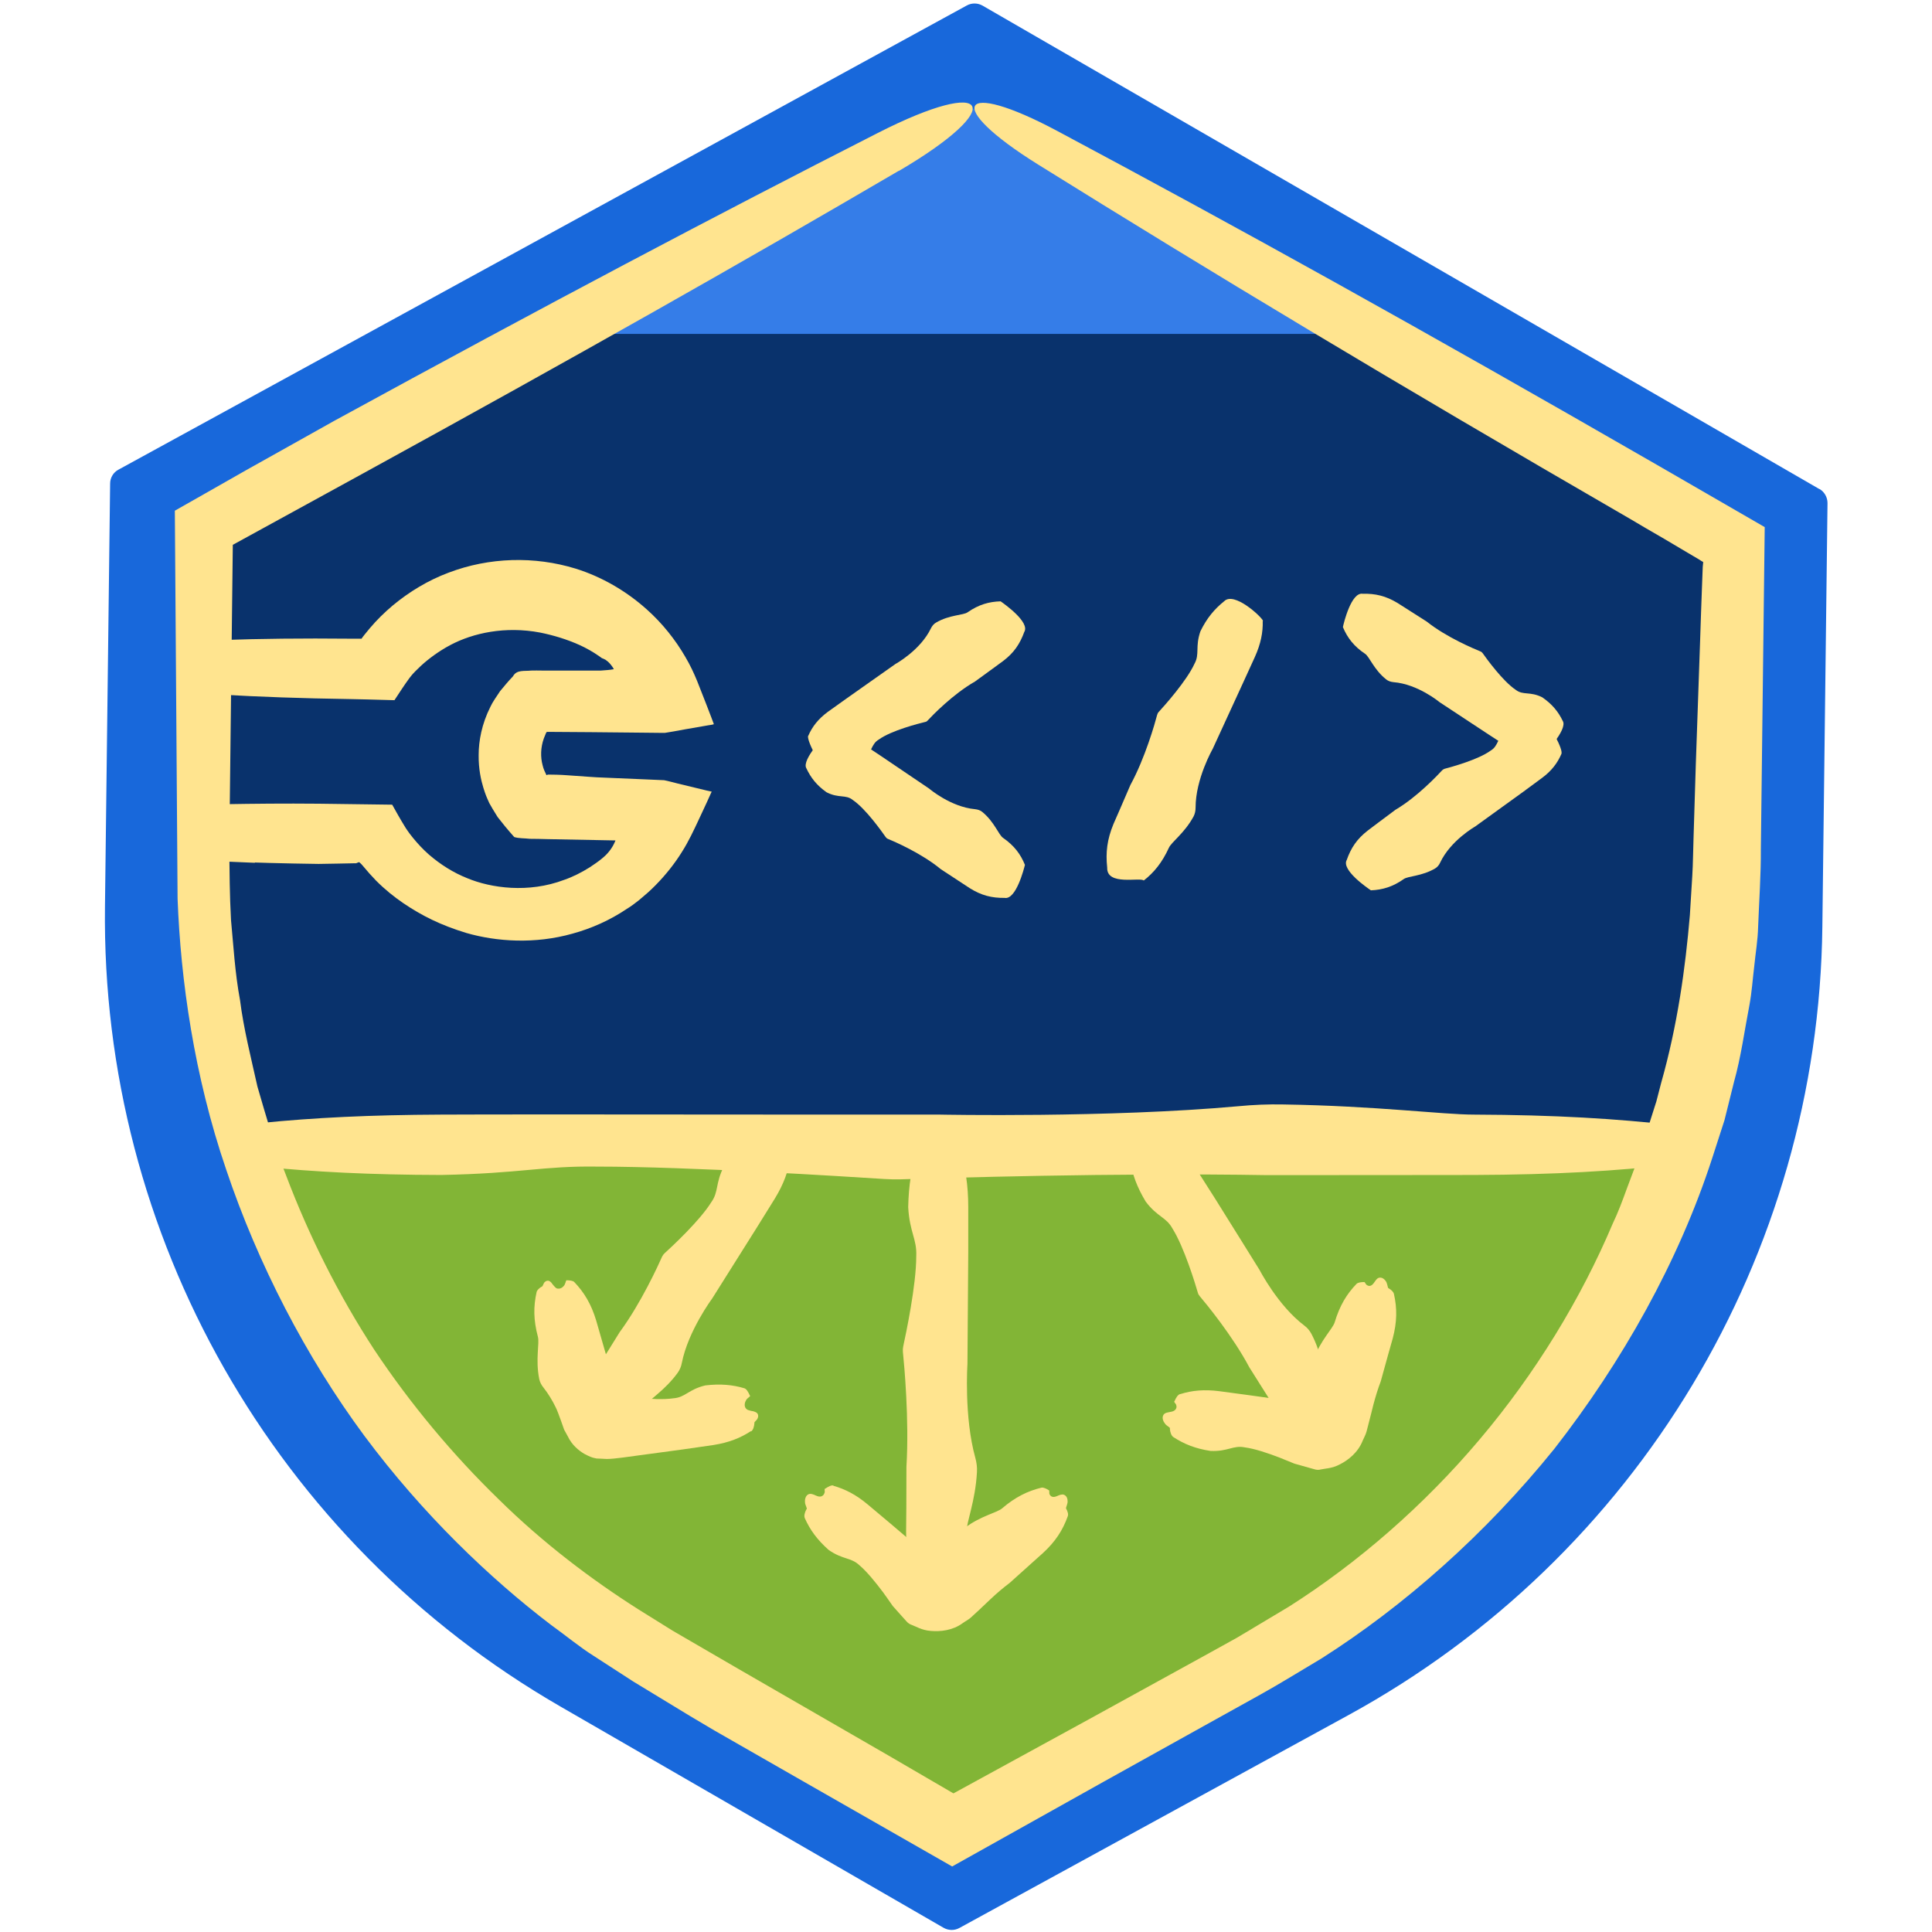<svg width="120" height="120" viewBox="0 0 120 120" fill="none" xmlns="http://www.w3.org/2000/svg">
<path d="M113.01 30.38L61.03 0.35C60.73 0.18 60.36 0.17 60.05 0.34L7.36 29.17C7.04 29.34 6.84 29.67 6.84 30.04L6.52 56.31C6.27 76.77 17.08 95.76 34.8 105.99L58.61 119.74C58.91 119.91 59.28 119.92 59.59 119.75L83.77 106.52C101.7 96.71 112.95 78 113.19 57.56L113.51 31.25C113.51 30.89 113.32 30.55 113.01 30.37V30.38Z" fill="#1868DB"/>
<path d="M59.17 113.35L40.77 102.72C23.06 92.49 12.24 73.49 12.49 53.04L12.73 32.86L60.46 6.75L107.54 33.94L107.3 54.16C107.05 74.6 95.81 93.31 77.88 103.12L59.18 113.35H59.17Z" fill="#357DE8"/>
<mask id="mask0_1_2" style="mask-type:luminance" maskUnits="userSpaceOnUse" x="12" y="6" width="96" height="108">
<path d="M59.17 113.35L40.77 102.72C23.06 92.49 12.24 73.49 12.49 53.04L12.73 32.86L60.46 6.75L107.54 33.94L107.3 54.16C107.05 74.6 95.81 93.31 77.88 103.12L59.18 113.35H59.17Z" fill="white"/>
</mask>
<g mask="url(#mask0_1_2)">
<path d="M113.74 20.74H11.12V100.91H113.74V20.74Z" fill="#09326C"/>
<mask id="mask1_1_2" style="mask-type:luminance" maskUnits="userSpaceOnUse" x="11" y="20" width="103" height="81">
<path d="M113.74 20.74H11.12V100.91H113.74V20.74Z" fill="white"/>
</mask>
<g mask="url(#mask1_1_2)">
<path d="M6.6 50.3C3.85 50.5 3.83 52.73 6.57 53C8.86 53.22 11.23 53.39 13.95 53.51L15.83 53.59L15.92 51.58L13.95 53.5C15.68 53.58 17.64 53.63 19.79 53.66C20.62 53.65 21.36 53.63 21.97 53.62H22.07H22.09H22.12L22.19 53.59C22.23 53.58 22.28 53.55 22.31 53.55L22.39 53.62L22.43 53.66C22.43 53.66 22.43 53.65 22.53 53.77C22.81 54.11 23.09 54.42 23.36 54.7C23.92 55.26 24.47 55.7 25.04 56.09C26.19 56.87 27.36 57.46 28.97 57.95C30.85 58.49 33.22 58.65 35.56 57.99C36.73 57.67 37.88 57.16 38.92 56.46C39.2 56.29 39.41 56.13 39.69 55.91C40.05 55.61 40.4 55.31 40.72 54.98C41.36 54.33 41.91 53.63 42.34 52.94C42.78 52.25 43.09 51.57 43.41 50.89C43.57 50.54 43.73 50.2 43.89 49.86L44.13 49.33L44.19 49.2C44.23 49.14 44.14 49.17 44.12 49.15L43.89 49.1C43.28 48.95 42.68 48.81 42.11 48.67C41.82 48.6 41.55 48.52 41.25 48.46C40.86 48.44 40.49 48.43 40.12 48.41C39.37 48.38 38.66 48.35 38 48.32C37.68 48.31 37.37 48.29 37.07 48.28C36.91 48.27 36.75 48.26 36.61 48.25C36.02 48.21 35.53 48.17 35.19 48.15C34.8 48.12 34.32 48.11 34.01 48.11C34.01 48.11 34 48.14 33.98 48.14C33.98 48.14 33.96 48.14 33.94 48.14C33.87 48 33.75 47.76 33.7 47.52C33.57 47.04 33.57 46.44 33.78 45.86C33.95 45.46 33.88 45.59 33.93 45.5C33.94 45.47 33.96 45.46 33.99 45.46H34.03C34.03 45.46 34.01 45.46 34.09 45.46H34.32C35.86 45.47 37.48 45.48 39.15 45.5C39.78 45.5 40.42 45.52 41.06 45.52H41.3L41.48 45.49L41.84 45.43L42.55 45.3C43.03 45.22 43.51 45.13 43.99 45.05C44.11 45.03 44.24 45.02 44.34 44.98L44.19 44.58L43.89 43.8C43.48 42.79 43.18 41.83 42.56 40.79C41.97 39.77 41.16 38.73 40.16 37.84C38.87 36.69 37.36 35.82 35.76 35.32C33.19 34.53 30.38 34.61 27.86 35.57C26.6 36.04 25.41 36.76 24.39 37.61C23.88 38.04 23.4 38.51 22.97 39.02L22.65 39.41L22.51 39.59L22.46 39.67C22.46 39.67 22.39 39.67 22.35 39.67H21.76C15.78 39.61 11.31 39.79 6.91 40.17C4.5 40.38 4.47 42.32 6.88 42.58C11.26 43.05 15.73 43.33 21.71 43.42C22.32 43.43 23.05 43.45 24.5 43.49C24.77 43.09 25.06 42.62 25.42 42.13C25.65 41.83 25.69 41.81 25.81 41.68C25.92 41.57 26.03 41.46 26.15 41.35C26.63 40.91 27.25 40.45 27.96 40.07C29.39 39.31 31.39 38.88 33.55 39.29C34.39 39.46 35.21 39.71 35.99 40.06C36.41 40.25 36.82 40.48 37.22 40.76L37.37 40.87C37.37 40.87 37.39 40.87 37.41 40.89L37.47 40.91C37.47 40.91 37.56 40.95 37.61 40.98C37.7 41.04 37.81 41.13 37.9 41.24C37.95 41.3 38 41.36 38.04 41.42C38.07 41.48 38.17 41.59 38.09 41.57C37.9 41.61 37.62 41.63 37.32 41.65H37.2H36.76C36.47 41.65 36.18 41.65 35.9 41.65C35.33 41.65 34.78 41.65 34.24 41.65C34.04 41.65 33.85 41.65 33.66 41.65C33.44 41.65 33.21 41.64 32.99 41.65C32.57 41.7 32.09 41.58 31.86 42.01C31.57 42.31 31.31 42.63 31.06 42.93C30.85 43.25 30.59 43.61 30.46 43.9C29.92 44.97 29.73 46.03 29.73 46.9C29.72 47.77 29.88 48.46 30.02 48.92C30.16 49.38 30.27 49.61 30.27 49.61C30.27 49.61 30.31 49.7 30.39 49.88C30.49 50.07 30.68 50.38 30.91 50.75C31.18 51.1 31.52 51.52 31.94 51.99C32.22 52.08 32.57 52.06 32.91 52.1C33.25 52.1 33.62 52.11 34 52.12C35.07 52.14 36.55 52.17 38.16 52.2C38.18 52.2 38.21 52.2 38.23 52.2L38.2 52.27L38.14 52.4C38.1 52.49 38.05 52.57 38 52.65C37.9 52.81 37.77 52.97 37.63 53.11C37.54 53.19 37.53 53.21 37.37 53.34C37.13 53.54 36.88 53.7 36.63 53.87C36.12 54.19 35.59 54.46 35.04 54.65C32.82 55.49 30.5 55.16 29.03 54.55C28.15 54.2 27.36 53.7 26.63 53.07C26.27 52.75 25.95 52.41 25.65 52.04L25.43 51.76L25.31 51.59C25.24 51.49 25.17 51.39 25.11 51.28C24.85 50.86 24.6 50.41 24.36 49.98L19.82 49.92C17.67 49.9 15.71 49.92 13.97 49.95L12.32 49.99L12.35 51.53L13.96 49.95C11.23 50.01 8.86 50.12 6.57 50.29L6.6 50.3Z" fill="#FFE48F"/>
</g>
<path d="M12.68 113.35L122.51 113.35V70.78L12.68 70.78V113.35Z" fill="#82B536"/>
</g>
<path d="M55.81 10.63C62.65 6.62 61.58 4.66 54.52 8.26C44.5 13.36 34.06 18.87 20.74 26.15C18.68 27.3 16.84 28.34 15.31 29.19C13.37 30.29 11.84 31.17 10.86 31.72C10.93 42.11 10.97 46.92 11.03 55.82C11.22 60.86 12.05 66.8 14.05 72.65C16.02 78.51 19.01 84.29 22.63 89.18C26.26 94.06 30.44 98.04 34.19 100.9C35.15 101.59 36.01 102.31 36.89 102.86C37.77 103.43 38.58 103.96 39.33 104.44C40.8 105.33 42 106.06 42.85 106.58C43.86 107.19 44.89 107.79 45.92 108.37C47.36 109.2 49.68 110.52 59.14 115.93C61.05 114.86 64.32 113.03 68.56 110.66C70.43 109.62 72.52 108.46 74.78 107.2C75.91 106.57 77.08 105.92 78.29 105.25C79.5 104.58 80.78 103.78 82.08 103.01C87.19 99.76 92.25 95.31 96.55 89.98C100.75 84.59 104.26 78.38 106.36 71.9L107.11 69.58L107.7 67.21C108.14 65.64 108.35 64.03 108.66 62.43C108.81 61.63 108.86 60.82 108.96 60.01C109.04 59.2 109.18 58.4 109.2 57.58C109.26 55.97 109.38 54.3 109.37 52.76L109.61 32.74L103.12 28.99C88.16 20.37 76.86 14.11 65.68 8.14C59.54 4.86 58.57 6.54 64.48 10.22C75.24 16.92 86.3 23.58 101.25 32.23C101.84 32.58 102.5 32.97 103.37 33.47C103.8 33.72 104.28 34.01 104.82 34.33C105.05 34.47 105.29 34.61 105.55 34.76C105.62 34.81 105.7 34.86 105.79 34.91C105.78 35.01 105.77 35.11 105.76 35.22C105.74 35.64 105.73 36.08 105.71 36.54C105.67 37.51 105.64 38.57 105.6 39.71C105.52 41.98 105.43 44.58 105.33 47.47C105.29 48.91 105.24 50.43 105.19 52.01C105.16 52.8 105.16 53.62 105.11 54.42C105.06 55.21 105.01 56.02 104.96 56.85C104.68 60.13 104.2 63.66 103.17 67.29L102.88 68.41L102.53 69.51L101.84 71.71L101.03 73.87C100.77 74.59 100.5 75.31 100.17 76C98.2 80.66 95.37 85.31 91.9 89.41C88.43 93.52 84.33 97.08 80.06 99.79C78.97 100.44 77.9 101.08 76.85 101.71C75.75 102.32 74.67 102.92 73.61 103.5C71.5 104.66 69.5 105.76 67.63 106.79C64.23 108.65 61.34 110.23 59.22 111.39C56.58 109.85 55.17 109.03 55.17 109.03C55.17 109.03 52.28 107.36 47.65 104.69C46.49 104.02 45.22 103.29 43.87 102.5C43.19 102.11 42.49 101.7 41.77 101.28C41.08 100.85 40.37 100.41 39.65 99.96C36.77 98.13 33.76 95.87 30.97 93.12C28.16 90.39 25.52 87.25 23.25 83.84C21.01 80.41 19.17 76.71 17.77 73.01C17.03 71.17 16.52 69.29 15.99 67.49C15.58 65.65 15.13 63.88 14.91 62.13C14.59 60.41 14.5 58.73 14.35 57.16C14.26 55.58 14.26 54.11 14.24 52.73L14.46 33.84L22.56 29.4C35.87 22.1 46.14 16.28 55.84 10.6L55.81 10.63Z" fill="#FFE48F"/>
<path fill-rule="evenodd" clip-rule="evenodd" d="M77.57 37.72C77.17 38.29 70.02 53.95 70 54.65Z" fill="#FCA700"/>
<path d="M78.45 38.56C78.33 38.28 76.65 36.73 76.04 37.34C75.43 37.83 74.96 38.39 74.56 39.21C74.22 40.19 74.53 40.62 74.19 41.23C73.7 42.3 72.31 43.85 71.97 44.22C71.92 44.27 71.89 44.34 71.87 44.41C71.74 44.91 71.13 47.07 70.21 48.76C69.67 50.01 69.34 50.78 69.16 51.18C68.76 52.15 68.67 52.95 68.77 53.89C68.73 55.04 70.83 54.47 71.04 54.69C71.67 54.2 72.18 53.58 72.6 52.66C72.76 52.3 73.57 51.75 74.13 50.72C74.22 50.55 74.26 50.36 74.26 50.16C74.26 48.37 75.32 46.52 75.32 46.52C75.32 46.52 76.64 43.64 77.2 42.43C77.62 41.52 77.82 41.08 77.94 40.81C78.31 39.99 78.45 39.28 78.43 38.57L78.45 38.56Z" fill="#FFE48F"/>
<path fill-rule="evenodd" clip-rule="evenodd" d="M96.56 45.66C96.08 45.95 84.68 54.25 84.31 54.64Z" fill="#FCA700"/>
<path d="M96.99 46.79C97.07 46.45 96.03 44.47 95.44 44.58C94.79 44.64 94.21 44.83 93.6 45.25C92.98 45.83 93.08 46.33 92.59 46.62C91.81 47.19 90.14 47.64 89.73 47.75C89.67 47.77 89.62 47.8 89.58 47.84C89.29 48.15 88.03 49.5 86.67 50.3C85.78 50.96 85.23 51.38 84.95 51.59C84.28 52.11 83.91 52.67 83.65 53.41C83.29 54.03 84.94 55.16 85.15 55.3C85.87 55.27 86.51 55.08 87.19 54.6C87.45 54.41 88.31 54.43 89.14 53.94C89.27 53.86 89.38 53.74 89.45 53.58C90.1 52.2 91.62 51.34 91.62 51.34C91.62 51.34 93.72 49.82 94.61 49.18C95.27 48.69 95.59 48.46 95.79 48.31C96.38 47.87 96.74 47.39 96.99 46.81V46.79Z" fill="#FFE48F"/>
<path fill-rule="evenodd" clip-rule="evenodd" d="M96.44 46.22C96 45.87 84.21 38.15 83.71 37.94Z" fill="#FCA700"/>
<path d="M95.55 47.02C95.89 46.97 97.38 45.3 97.07 44.79C96.79 44.2 96.4 43.73 95.79 43.31C95.03 42.93 94.6 43.2 94.15 42.85C93.35 42.32 92.33 40.91 92.09 40.57C92.05 40.52 92.01 40.48 91.95 40.46C91.56 40.3 89.85 39.59 88.62 38.61C87.68 38.01 87.11 37.65 86.8 37.45C86.07 37.01 85.42 36.86 84.64 36.88C83.93 36.76 83.46 38.7 83.41 38.95C83.69 39.62 84.1 40.15 84.79 40.61C85.06 40.79 85.34 41.6 86.1 42.2C86.22 42.3 86.37 42.35 86.55 42.37C88.07 42.49 89.41 43.61 89.41 43.61C89.41 43.61 91.58 45.04 92.49 45.64C93.18 46.09 93.51 46.3 93.72 46.44C94.34 46.83 94.92 47 95.55 47.03V47.02Z" fill="#FFE48F"/>
<path fill-rule="evenodd" clip-rule="evenodd" d="M50.61 46.84C51.1 46.55 62.59 38.4 62.96 38.01Z" fill="#FCA700"/>
<path d="M50.19 45.71C50.11 46.05 51.13 48.05 51.71 47.94C52.36 47.89 52.94 47.71 53.56 47.29C54.19 46.72 54.09 46.22 54.59 45.93C55.37 45.37 57.06 44.94 57.47 44.84C57.53 44.83 57.58 44.8 57.62 44.75C57.91 44.44 59.19 43.11 60.56 42.33C61.46 41.68 62.01 41.27 62.3 41.06C62.98 40.55 63.35 39.99 63.62 39.25C63.99 38.64 62.35 37.49 62.15 37.35C61.43 37.37 60.79 37.55 60.1 38.03C59.84 38.22 58.97 38.18 58.14 38.67C58 38.75 57.9 38.87 57.82 39.03C57.16 40.4 55.62 41.24 55.62 41.24C55.62 41.24 53.5 42.74 52.6 43.37C51.93 43.85 51.61 44.08 51.41 44.22C50.82 44.66 50.45 45.13 50.2 45.71H50.19Z" fill="#FFE48F"/>
<path fill-rule="evenodd" clip-rule="evenodd" d="M50.73 46.29C51.17 46.64 62.86 54.51 63.36 54.72Z" fill="#FCA700"/>
<path d="M51.63 45.5C51.28 45.54 49.78 47.2 50.08 47.71C50.36 48.31 50.73 48.78 51.34 49.21C52.1 49.6 52.53 49.33 52.97 49.69C53.77 50.23 54.77 51.65 55.01 51.99C55.05 52.04 55.09 52.08 55.14 52.1C55.53 52.26 57.23 52.99 58.44 53.99C59.37 54.6 59.94 54.97 60.24 55.17C60.96 55.62 61.61 55.78 62.4 55.77C63.11 55.9 63.6 53.96 63.66 53.72C63.39 53.05 62.99 52.52 62.3 52.04C62.03 51.86 61.76 51.04 61.01 50.43C60.89 50.33 60.74 50.28 60.56 50.26C59.04 50.12 57.71 48.98 57.71 48.98C57.71 48.98 55.56 47.52 54.65 46.91C53.96 46.45 53.63 46.23 53.43 46.1C52.81 45.7 52.24 45.52 51.61 45.49L51.63 45.5Z" fill="#FFE48F"/>
<path d="M16.23 69.76C13.91 69.99 13.91 72.22 16.23 72.46C19.52 72.79 22.97 72.97 27.41 72.98C32.44 72.88 33.69 72.41 37.1 72.46C42.86 72.46 52.58 73.08 54.92 73.23C55.27 73.25 55.61 73.26 55.96 73.25C58.44 73.17 69.32 72.83 78.7 72.99C85.32 72.99 89.42 72.98 91.55 72.98C96.6 72.96 100.38 72.74 104.09 72.31C106.13 72.08 106.13 70.14 104.09 69.9C100.38 69.48 96.61 69.25 91.55 69.23C89.59 69.23 85.5 68.69 79.72 68.6C78.78 68.58 77.84 68.62 76.91 68.71C68.86 69.44 58.4 69.23 58.4 69.23C58.4 69.23 42.8 69.23 36.21 69.22C31.25 69.22 28.87 69.22 27.4 69.23C22.96 69.25 19.51 69.42 16.22 69.75L16.23 69.76Z" fill="#FFE48F"/>
<path d="M59.66 71.49C59.55 71.11 58.93 70.99 58.32 70.89C57.69 70.96 57.08 71.09 56.96 71.47C56.62 72.5 56.44 73.59 56.41 74.98C56.5 76.56 56.96 76.96 56.91 78.03C56.91 79.84 56.26 82.89 56.1 83.63C56.08 83.74 56.07 83.85 56.08 83.96C56.16 84.74 56.48 88.16 56.3 91.1C56.3 93.18 56.29 94.47 56.28 95.14C56.28 96.73 56.5 97.92 56.91 99.08C56.97 99.24 57.13 99.36 57.35 99.44C57.46 99.48 57.58 99.51 57.71 99.53H57.81C57.81 99.53 58.08 99.56 58.11 99.55C58.19 99.55 58.25 99.57 58.29 99.58C58.29 99.58 58.28 99.58 58.29 99.56C58.32 99.56 58.32 99.56 58.32 99.56C58.39 99.56 58.45 99.56 58.52 99.54C58.65 99.52 58.77 99.49 58.88 99.45C59.1 99.37 59.27 99.25 59.33 99.09C59.77 97.92 60.01 96.74 60.03 95.15C60.03 94.53 60.58 93.25 60.68 91.44C60.7 91.14 60.66 90.85 60.58 90.55C59.87 88.01 60.09 84.73 60.09 84.73C60.09 84.73 60.13 79.83 60.14 77.76C60.14 76.2 60.14 75.45 60.14 74.99C60.14 73.6 59.96 72.51 59.64 71.48L59.66 71.49Z" fill="#FFE48F"/>
<path d="M51.78 92.27C51.65 92.23 51.47 92.32 51.26 92.46C51.17 92.46 51.26 92.63 51.21 92.73C51.18 92.84 51.1 92.91 51.02 92.94C50.85 92.99 50.7 92.9 50.56 92.84C50.42 92.79 50.26 92.73 50.11 92.89C50.04 92.97 49.98 93.12 50 93.31C50 93.48 50.18 93.74 50.09 93.74C49.97 93.96 49.93 94.17 49.99 94.3C50.31 95.02 50.76 95.64 51.47 96.27C52.36 96.89 52.86 96.72 53.39 97.23C53.86 97.63 54.39 98.29 54.85 98.9C55.07 99.21 55.28 99.5 55.45 99.75C55.83 100.17 56.12 100.51 56.29 100.69C56.39 100.81 56.51 100.89 56.64 100.93C56.87 101.01 57.25 101.26 57.82 101.3C58.39 101.35 59.16 101.28 59.79 100.82C59.95 100.7 60.13 100.62 60.3 100.47C60.46 100.32 60.63 100.16 60.8 100.01C61.04 99.78 61.29 99.55 61.54 99.31C61.91 98.96 62.31 98.62 62.71 98.32C63.76 97.37 64.42 96.79 64.76 96.48C65.56 95.75 66.01 95.04 66.32 94.18C66.37 94.06 66.32 93.88 66.21 93.68C66.21 93.61 66.33 93.38 66.31 93.23C66.31 93.07 66.25 92.96 66.18 92.9C66.04 92.78 65.91 92.83 65.78 92.87C65.66 92.92 65.52 93 65.38 92.97C65.31 92.96 65.24 92.91 65.2 92.83C65.15 92.76 65.19 92.61 65.16 92.57C64.97 92.45 64.81 92.38 64.69 92.4C63.83 92.61 63.07 92.98 62.25 93.68C61.94 93.96 60.93 94.14 59.94 94.89C59.78 95.01 59.65 95.17 59.56 95.37C59.36 95.79 59.09 96.19 58.81 96.55C58.61 96.78 58.65 96.79 58.61 96.86C58.58 96.92 58.55 96.97 58.51 97.02C58.35 97.24 58.16 97.06 58.18 97.07C58.12 97.03 58.08 96.98 58.02 96.94L55.33 94.65C54.52 93.97 54.13 93.64 53.89 93.44C53.16 92.83 52.49 92.49 51.75 92.28L51.78 92.27Z" fill="#FFE48F"/>
<path d="M72.49 70.67C72.24 70.47 71.68 70.77 71.11 70.98C70.62 71.39 70.15 71.78 70.2 72.1C70.33 72.94 70.62 73.73 71.16 74.63C71.88 75.59 72.43 75.59 72.82 76.3C73.55 77.46 74.24 79.74 74.4 80.29C74.42 80.37 74.46 80.44 74.52 80.51C74.9 80.96 76.56 82.97 77.6 84.93C78.44 86.26 78.95 87.08 79.22 87.5C79.87 88.5 80.53 89.14 81.35 89.66C81.46 89.73 81.65 89.72 81.86 89.66C81.97 89.63 82.08 89.58 82.19 89.52L82.56 89.33C82.56 89.33 82.59 89.31 82.61 89.24C82.63 89.16 82.76 89.17 82.74 89.19C82.75 89.2 82.74 89.21 82.74 89.22C82.73 89.24 82.72 89.25 82.72 89.25C82.72 89.25 82.73 89.25 82.74 89.22C82.76 89.22 82.69 89.21 82.68 89.26C82.7 89.28 82.71 89.26 82.73 89.26C82.79 89.23 82.84 89.19 82.9 89.15C83 89.07 83.09 88.98 83.17 88.9C83.32 88.73 83.42 88.57 83.4 88.43C83.3 87.45 83.02 86.57 82.4 85.55C82.16 85.15 82.09 84.05 81.45 82.84C81.34 82.64 81.2 82.47 81.01 82.33C79.38 81.1 78.24 78.89 78.24 78.89C78.24 78.89 76.29 75.75 75.46 74.43C74.83 73.44 74.53 72.96 74.34 72.67C73.77 71.79 73.18 71.19 72.49 70.7V70.67Z" fill="#FFE48F"/>
<path d="M73.29 86.59C73.16 86.63 73.05 86.8 72.95 87.03C72.88 87.08 73.04 87.17 73.06 87.28C73.1 87.39 73.06 87.49 73.01 87.55C72.9 87.68 72.72 87.69 72.57 87.72C72.42 87.75 72.26 87.79 72.22 88C72.2 88.1 72.23 88.26 72.35 88.41C72.43 88.56 72.74 88.68 72.66 88.73C72.68 88.98 72.76 89.18 72.88 89.26C73.54 89.69 74.25 89.98 75.19 90.12C76.27 90.17 76.6 89.75 77.32 89.9C77.93 89.98 78.73 90.25 79.44 90.52C79.79 90.66 80.13 90.8 80.4 90.91C80.94 91.06 81.37 91.18 81.61 91.25C81.76 91.3 81.9 91.31 82.04 91.27C82.28 91.21 82.73 91.22 83.23 90.95C83.74 90.69 84.35 90.22 84.64 89.48C84.72 89.29 84.82 89.13 84.88 88.91C84.94 88.69 84.99 88.47 85.05 88.25C85.13 87.93 85.22 87.6 85.3 87.26C85.43 86.77 85.58 86.27 85.76 85.8C86.14 84.43 86.37 83.59 86.5 83.15C86.78 82.1 86.78 81.26 86.58 80.37C86.55 80.24 86.42 80.11 86.22 80C86.19 79.94 86.16 79.68 86.07 79.57C85.98 79.44 85.87 79.37 85.78 79.36C85.6 79.33 85.51 79.44 85.43 79.55C85.35 79.66 85.28 79.79 85.15 79.85C85.08 79.88 85 79.88 84.92 79.83C84.84 79.8 84.79 79.66 84.75 79.63C84.52 79.63 84.35 79.66 84.26 79.74C83.64 80.38 83.21 81.1 82.9 82.13C82.78 82.53 82.03 83.23 81.61 84.39C81.54 84.58 81.52 84.78 81.55 85C81.61 85.46 81.6 85.94 81.55 86.4C81.51 86.7 81.55 86.69 81.55 86.76C81.55 86.82 81.55 86.89 81.55 86.95C81.53 87.22 81.27 87.18 81.3 87.17C81.3 87.17 81.24 87.17 81.15 87.15C80.97 87.13 80.73 87.09 80.46 87.06C79.46 86.92 78.29 86.76 77.6 86.66C76.55 86.52 76.05 86.45 75.74 86.41C74.8 86.29 74.04 86.36 73.31 86.59H73.29Z" fill="#FFE48F"/>
<path d="M49.09 71.91C49.13 71.64 48.71 71.11 48.14 70.9C47.65 70.49 47.04 70.33 46.8 70.49C46.11 70.97 45.53 71.57 44.96 72.45C44.42 73.52 44.65 74.01 44.18 74.67C43.46 75.83 41.71 77.45 41.28 77.84C41.22 77.9 41.17 77.96 41.13 78.04C40.89 78.58 39.81 80.95 38.49 82.74C37.66 84.07 37.15 84.9 36.89 85.33C36.27 86.36 35.99 87.23 35.88 88.22C35.87 88.36 35.96 88.52 36.11 88.69C36.19 88.78 36.28 88.86 36.38 88.95C36.43 88.99 36.48 89.03 36.54 89.07C36.56 89.12 36.53 89.06 36.56 89.31C36.56 89.39 36.69 89.54 36.82 89.55C36.94 89.56 36.98 89.53 37.01 89.52C37.06 89.49 37.06 89.47 37.06 89.46C37.06 89.41 37.03 89.39 37.01 89.37C36.98 89.35 36.96 89.33 36.93 89.31C36.93 89.29 36.88 89.31 36.86 89.26C36.88 89.24 36.89 89.26 36.91 89.26L37.09 89.34C37.21 89.4 37.32 89.44 37.43 89.47C37.65 89.53 37.83 89.55 37.94 89.47C38.76 88.95 39.42 88.31 40.07 87.31C40.32 86.92 41.28 86.38 42.09 85.27C42.22 85.09 42.31 84.88 42.35 84.65C42.75 82.65 44.23 80.66 44.23 80.66C44.23 80.66 46.2 77.53 47.03 76.21C47.65 75.21 47.95 74.73 48.13 74.44C48.68 73.54 48.96 72.75 49.09 71.91Z" fill="#FFE48F"/>
<path d="M46.65 88.91C46.77 88.83 46.84 88.64 46.86 88.38C46.82 88.33 47.01 88.22 47.05 88.11C47.11 88 47.1 87.89 47.06 87.82C47.02 87.75 46.96 87.72 46.89 87.69C46.86 87.68 46.82 87.67 46.78 87.66H46.84C46.84 87.66 46.7 87.66 46.44 87.57C46.37 87.53 46.3 87.47 46.27 87.37C46.24 87.27 46.25 87.11 46.34 86.97C46.4 86.83 46.68 86.71 46.57 86.67C46.47 86.44 46.36 86.27 46.24 86.23C45.51 86.01 44.75 85.94 43.81 86.05C42.76 86.3 42.56 86.8 41.83 86.85C41.22 86.94 40.38 86.9 39.63 86.82C39.25 86.78 38.9 86.74 38.61 86.69C38.55 86.62 38.57 86.55 38.57 86.51C38.57 86.49 38.57 86.48 38.57 86.49C38.57 86.52 38.48 86.68 38.38 86.64C38.36 86.64 38.34 86.62 38.32 86.59C38.3 86.56 38.32 86.62 38.28 86.5L38.17 86.14C38.02 85.65 37.89 85.15 37.79 84.66C37.4 83.3 37.16 82.46 37.03 82.02C36.72 80.99 36.28 80.27 35.67 79.63C35.59 79.55 35.41 79.52 35.18 79.52C35.14 79.56 35.11 79.79 35.01 79.88C34.92 79.99 34.8 80.04 34.71 80.04C34.61 80.04 34.57 80.04 34.47 79.94C34.31 79.77 34.25 79.67 34.25 79.67L34.29 79.73L34.23 79.65C34.23 79.65 34.14 79.56 34.07 79.55C34.01 79.54 33.92 79.55 33.85 79.62C33.77 79.67 33.73 79.84 33.69 79.89C33.49 80 33.36 80.13 33.33 80.25C33.13 81.14 33.13 81.98 33.41 83.03C33.52 83.44 33.25 84.42 33.49 85.64C33.53 85.84 33.62 86.02 33.76 86.19C34.05 86.56 34.3 86.97 34.5 87.38C34.58 87.52 34.74 87.95 34.86 88.29C34.92 88.46 34.98 88.63 35.04 88.8C35.12 88.94 35.19 89.08 35.27 89.22C35.53 89.77 35.97 90.11 36.29 90.3C36.62 90.48 36.83 90.54 36.83 90.54C36.83 90.54 36.91 90.56 37.05 90.59C37.2 90.59 37.42 90.61 37.69 90.62C38.2 90.62 39.22 90.45 39.57 90.41C40.58 90.27 41.76 90.12 42.46 90.02C43.51 89.87 44.02 89.79 44.33 89.75C45.27 89.6 45.98 89.32 46.64 88.89L46.65 88.91Z" fill="#FFE48F"/>
</svg>

